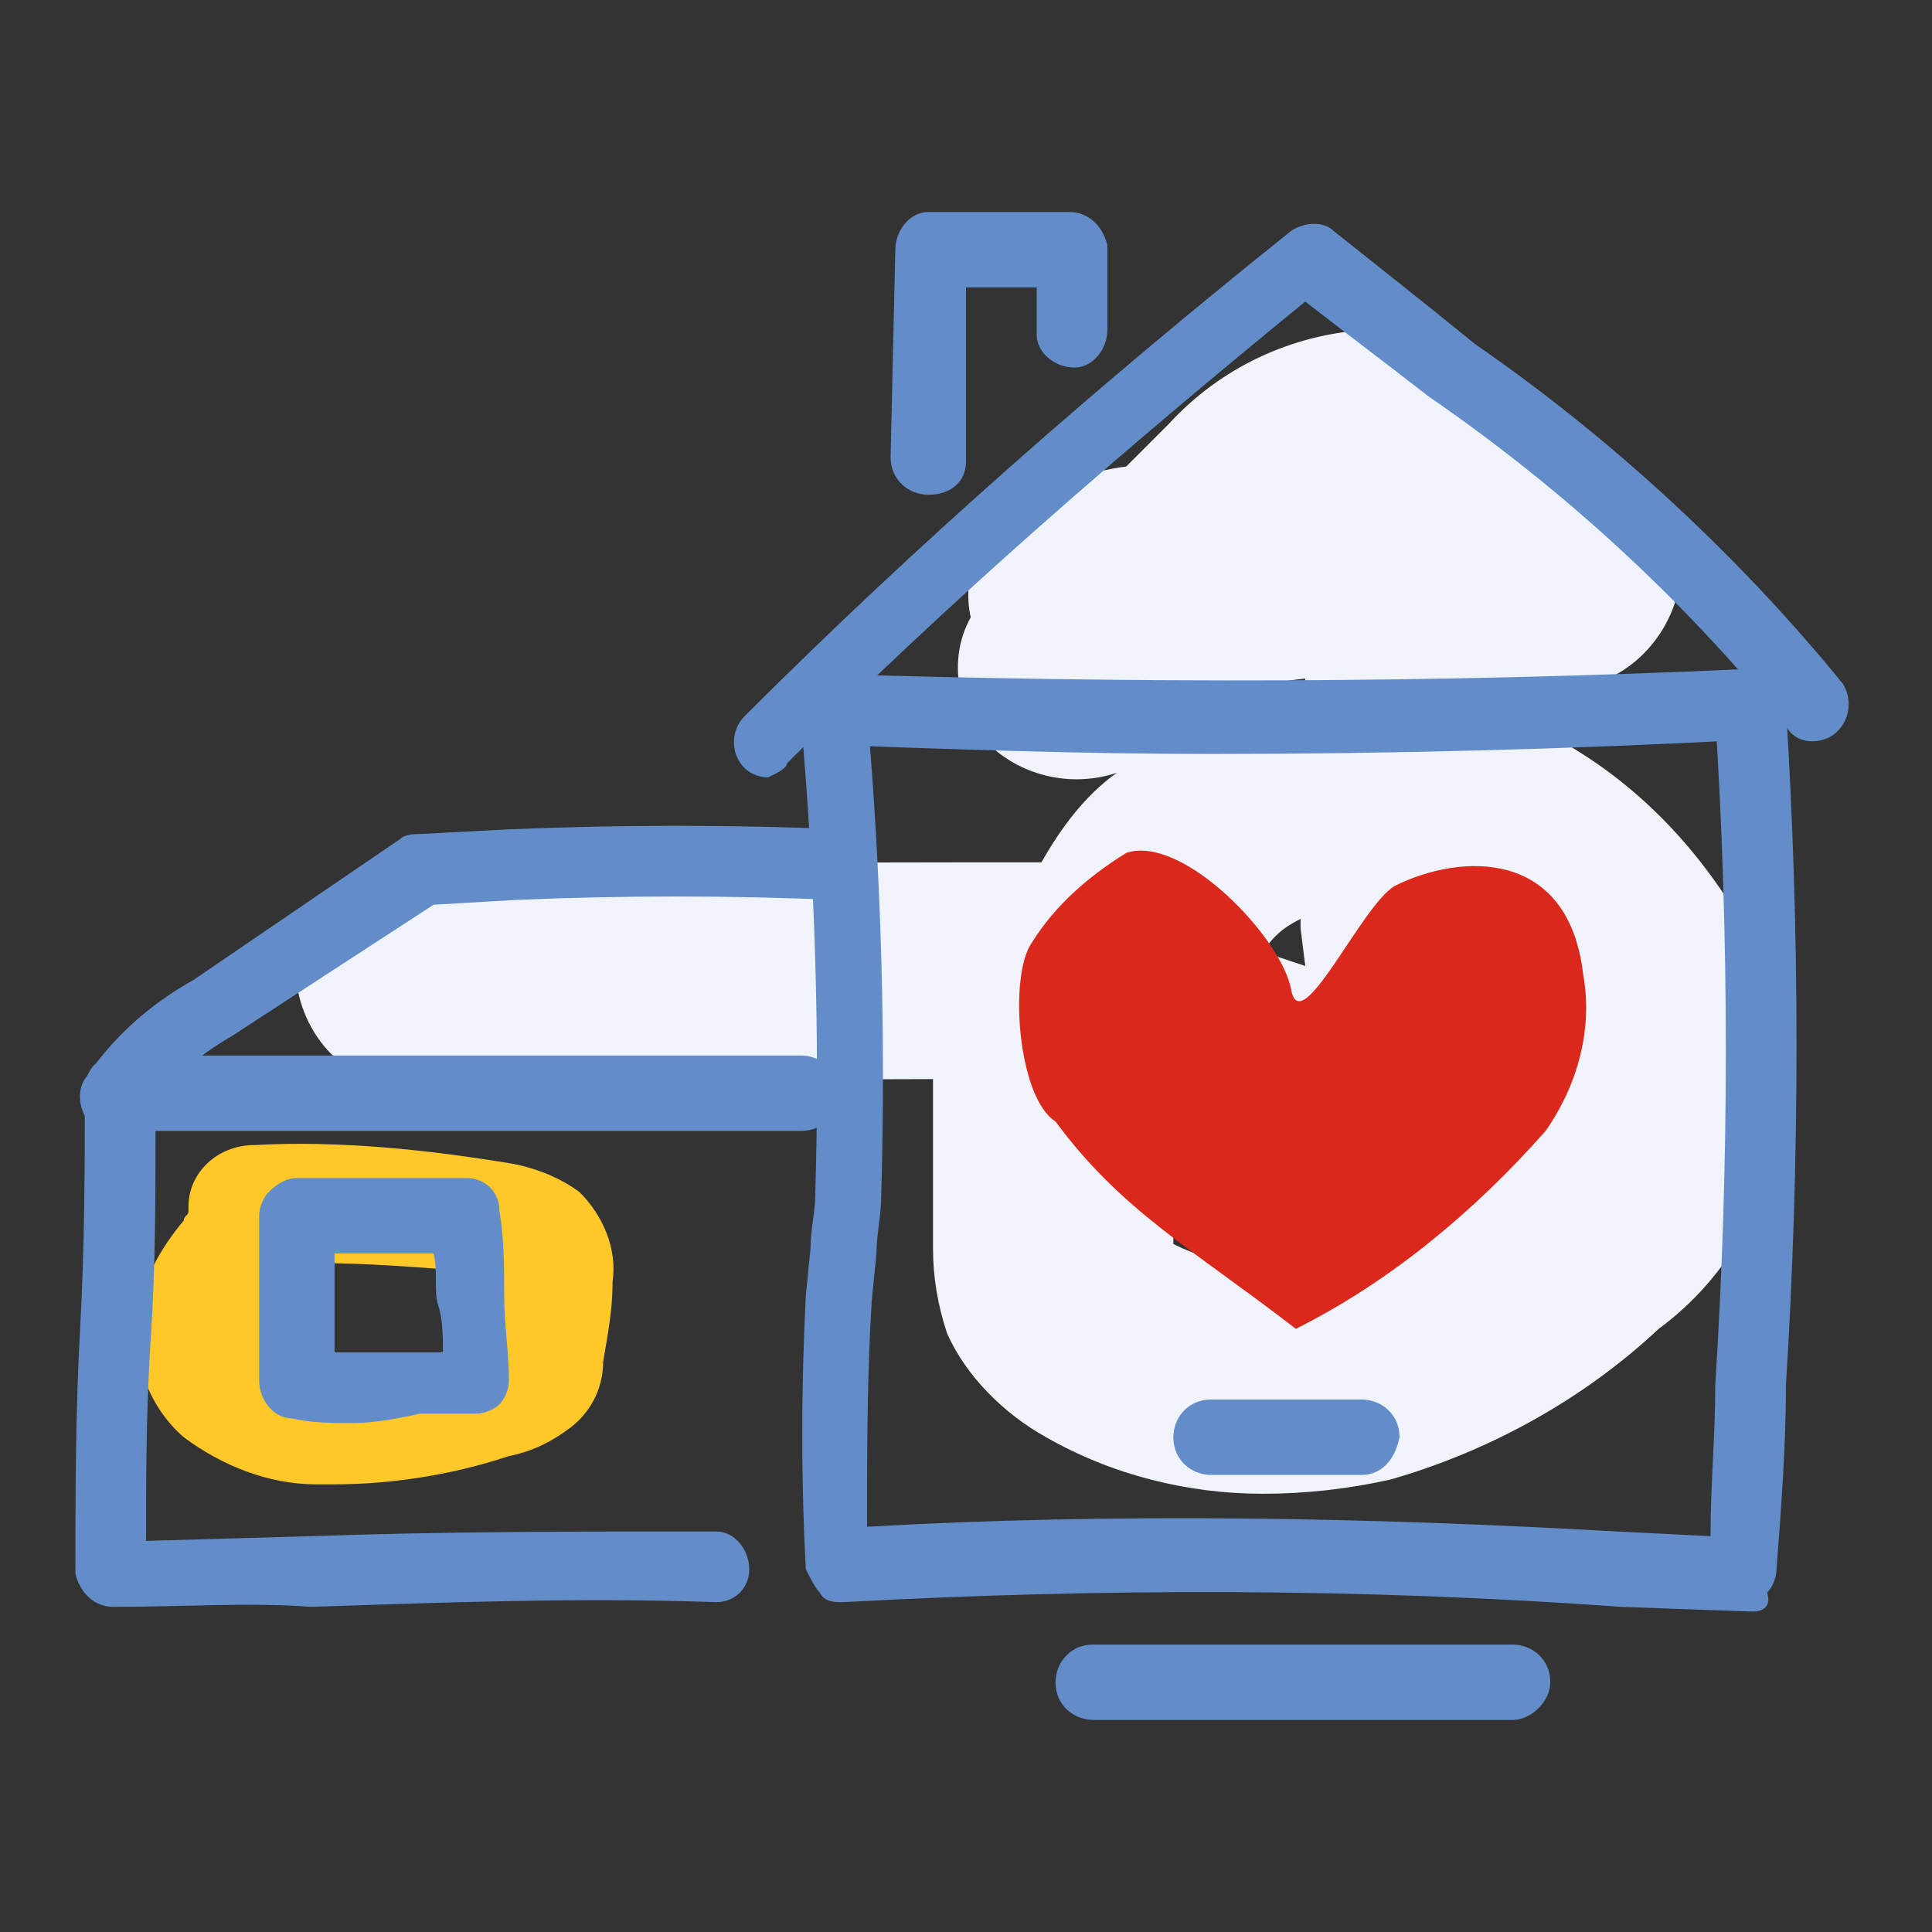 <?xml version="1.0" encoding="UTF-8"?> <!-- Generator: Adobe Illustrator 25.2.1, SVG Export Plug-In . SVG Version: 6.00 Build 0) --> <svg xmlns="http://www.w3.org/2000/svg" xmlns:xlink="http://www.w3.org/1999/xlink" version="1.1" id="Layer_1" x="0px" y="0px" viewBox="0 0 41 41" style="enable-background:new 0 0 41 41;" xml:space="preserve"><rect x="0" y="0" width="41" height="41" fill="#333333" stroke="none"/> <style type="text/css"> .st0{fill:#F0F3F9;} .st1{fill:#FFC829;} .st2{fill-rule:evenodd;clip-rule:evenodd;fill:#DA291C;} .st3{fill:#638DC9;} </style> <g id="Layer_2_1_"> <g id="Assets"> <path class="st0" d="M36.6,19c-1-1.5-2.3-2.7-3.9-3.5c0.1-0.2,0.1-0.4,0.2-0.6l0.1-0.3l0,0c1.2,0.1,2.3-0.8,2.6-2 c0.1-1.3-0.9-2.4-2.2-2.6c0,0,0,0,0,0h-0.1c-0.2-0.6-0.6-1.2-1.1-1.7C31.4,7.5,30.2,7,29,7l0,0c-1.6,0.1-3.1,0.8-4.2,2l-0.9,0.9 c-0.8,0.1-1.6,0.4-2.3,0.9c-0.8,0.5-1.2,1.4-1,2.3c-0.5,0.9-0.3,2.1,0.5,2.8c0.7,0.6,1.7,0.8,2.6,0.5c-0.7,0.5-1.2,1.2-1.6,1.9 c-4.4,0-8.9,0-13.3,0.2c-1.3,0-2.4,1-2.5,2.4c0,0,0,0,0,0c0.2,1.3,1.3,2.3,2.7,2.2c3.6-0.1,7.2-0.2,10.8-0.2c0,0.6,0,1.1,0,1.6v2 c0,0.6,0.1,1.2,0.3,1.8c0.4,0.9,1.2,1.7,2.1,2.2c1.4,0.8,3,1.2,4.6,1.2c0.9,0,1.8-0.1,2.7-0.3c2.1-0.6,4.1-1.7,5.7-3.2 c1.5-1.1,2.4-2.8,2.7-4.6C38,21.8,37.5,20.3,36.6,19 M25,15.4c0.8-0.6,1.7-0.9,2.7-1c0,0.1-0.1,0.2-0.1,0.2 C26.6,14.8,25.7,15.1,25,15.4L25,15.4z M27.7,20.5c-0.3-0.1-0.6-0.2-0.9-0.3l0,0c0.2-0.3,0.4-0.5,0.8-0.7c0,0.1,0,0.1,0,0.2 L27.7,20.5 M28.1,26.7c-1.1,0.3-2.2,0.2-3.2-0.3c0,0,0-0.1,0-0.1v-1.8c1.2,0.5,2.5,0.9,3.7,1.1c0.5,0.1,1.1,0.1,1.7,0.1 C29.7,26.2,28.9,26.5,28.1,26.7 M32.9,22.9c0,0.1,0,0.2-0.1,0.3c0-0.2,0.1-0.3,0.1-0.5V22.9"></path> <path class="st1" d="M7.1,31.5H6.7c-1,0-2-0.4-2.8-1c-0.7-0.6-1.1-1.6-1-2.5c0.1-0.8,0.5-1.5,1-2.1C3.9,25.8,4,25.8,4,25.7 c0,0,0-0.1,0-0.1c0-0.7,0.6-1.3,1.4-1.3c1.8-0.1,3.7,0.1,5.5,0.4c0.5,0.1,1,0.3,1.4,0.6c0.5,0.5,0.8,1.2,0.7,1.9 c0,0.6-0.1,1.1-0.2,1.7c0,0.6-0.3,1.1-0.7,1.4c-0.4,0.3-0.8,0.5-1.3,0.6C9.6,31.3,8.3,31.5,7.1,31.5 M6.5,26.8 c0,0.2-0.1,0.4-0.3,0.6C6,27.7,5.8,28,5.8,28.3c0,0.2,0,0.4,0.2,0.5c0.3,0.2,0.6,0.2,0.9,0.2c1.1,0,2.2-0.2,3.2-0.5 c0.1-0.5,0.1-1,0.1-1.5l0,0C9,26.9,7.8,26.8,6.5,26.8L6.5,26.8z"></path> <path class="st2" d="M32.8,24c-1.5,1.7-3.3,3.2-5.3,4.2c-2.2-1.7-3.7-2.5-5.1-4.4c-0.8-0.5-1-3.1-0.5-3.8c0.5-0.8,1.2-1.4,2-1.9 c1.2-0.4,3.3,1.8,3.5,2.9s1.5-1.8,2.2-2.2c1.4-0.7,3.7-0.8,4,1.9C33.8,21.8,33.5,23,32.8,24"></path> <path class="st3" d="M7.5,30.2c-0.4,0-0.9,0-1.3-0.1c-0.4,0-0.7-0.4-0.7-0.8c0-0.7,0-2.8,0-3.5c0-0.2,0.1-0.4,0.2-0.5 C5.9,25.1,6.1,25,6.3,25h3.6c0.4,0,0.7,0.3,0.7,0.7c0.1,0.6,0.1,1.2,0.1,1.8c0,0.6,0.1,1.2,0.1,1.8c0,0.2-0.1,0.4-0.2,0.5 c-0.1,0.1-0.3,0.2-0.5,0.2l-1.2,0C8.5,30.1,7.9,30.2,7.5,30.2 M7.1,28.7c0.6,0,1.2,0,1.8,0h0.5c0-0.3,0-0.7-0.1-1 c-0.1-0.3,0-0.7-0.1-1.1H7.1C7.1,27.2,7.1,28.1,7.1,28.7"></path> <path class="st3" d="M37.2,34.2L37.2,34.2l-2.8-0.1c-5.5-0.4-11-0.4-16.5-0.1c-0.2,0-0.4,0-0.5-0.2c-0.1-0.1-0.2-0.3-0.3-0.5 c-0.1-1.9-0.1-3.8,0-5.8l0.1-1c0-0.4,0.1-0.8,0.1-1.1c0.1-3.4,0-6.7-0.3-10.1c0-0.4,0.3-0.8,0.6-0.8c0.4-0.1,0.8,0.2,0.8,0.6 c0,0,0,0,0,0c0.3,3.4,0.4,6.9,0.3,10.3c0,0.4-0.1,0.8-0.1,1.2l-0.1,1c-0.1,1.6-0.1,3.2-0.1,4.8c5.3-0.3,10.6-0.2,15.9,0.1l2,0.1 c0-1.1,0.1-2.1,0.1-3.2c0.3-4.7,0.3-9.5,0-14.2c0-0.4,0.3-0.8,0.7-0.8c0,0,0,0,0,0c0.4,0,0.8,0.2,0.8,0.6c0,0,0,0,0,0 c0.3,4.8,0.3,9.6,0,14.4c0,1.3-0.1,2.6-0.2,3.9c0,0.2-0.1,0.4-0.2,0.5C37.6,34.1,37.4,34.2,37.2,34.2"></path> <path class="st3" d="M25.7,16c-2.8,0-5.5-0.1-8.3-0.2c-0.4,0-0.7-0.4-0.7-0.8c0-0.4,0.4-0.7,0.8-0.7c6.5,0.2,13,0.2,19.5-0.1 c0.4,0,0.8,0.3,0.8,0.7c0,0,0,0,0,0c0,0.4-0.3,0.8-0.7,0.8C33.3,15.9,29.5,16,25.7,16"></path> <path class="st3" d="M16.3,16.5c-0.2,0-0.4-0.1-0.5-0.2c-0.3-0.3-0.3-0.8,0-1.1c3.7-3.7,7.6-7.1,11.6-10.3c0.3-0.2,0.7-0.2,0.9,0 c1,0.8,1.9,1.5,3,2.4c2.9,2,5.6,4.5,7.8,7.2c0.2,0.3,0.2,0.8-0.2,1.1c-0.3,0.2-0.8,0.2-1-0.2c-2.2-2.7-4.7-5-7.6-7 c-0.9-0.7-1.7-1.3-2.6-2c-3.8,3.1-7.5,6.3-11,9.8C16.7,16.3,16.5,16.4,16.3,16.5"></path> <path class="st3" d="M2.4,34.1c-0.4,0-0.7-0.3-0.8-0.7c0-1.6,0-3.4,0.1-5.2c0.1-1.8,0.1-3.5,0.1-5.1c0-0.2,0.1-0.4,0.2-0.5 c0.1-0.1,0.3-0.2,0.5-0.2H17c0.4,0,0.8,0.3,0.8,0.8c0,0.4-0.3,0.8-0.8,0.8H3.3c0,1.4,0,2.9-0.1,4.4c-0.1,1.5-0.1,3-0.1,4.3 l3.5-0.1c2.8-0.1,5.7-0.1,8.6-0.1c0.4,0,0.7,0.4,0.7,0.8c0,0.4-0.3,0.7-0.7,0.7c0,0,0,0,0,0c-2.9-0.1-5.6,0-8.6,0.1 C5.3,34,3.9,34.1,2.4,34.1L2.4,34.1z"></path> <path class="st3" d="M2.4,24c-0.1,0-0.3,0-0.4-0.1c-0.3-0.2-0.4-0.7-0.2-1c0.6-0.9,1.4-1.6,2.3-2.1l4.4-3c0.1-0.1,0.3-0.1,0.4-0.1 l1.9-0.1c2.4-0.1,4.7-0.1,7.1,0c0.4,0,0.7,0.4,0.7,0.8c0,0.4-0.4,0.7-0.8,0.7c-2.3-0.1-4.6-0.1-6.9,0l-1.7,0.1L4.9,22 c-0.7,0.4-1.4,1-1.9,1.7C2.9,23.9,2.7,24.1,2.4,24"></path> <path class="st3" d="M28.9,31.3h-3.2c-0.4,0-0.8-0.3-0.8-0.8c0-0.4,0.3-0.8,0.8-0.8h3.2c0.4,0,0.8,0.3,0.8,0.8 C29.6,31,29.3,31.3,28.9,31.3"></path> <path class="st3" d="M32.1,36.5h-8.9c-0.4,0-0.8-0.3-0.8-0.8c0-0.4,0.3-0.8,0.8-0.8h8.9c0.4,0,0.8,0.3,0.8,0.8 C32.9,36.1,32.5,36.5,32.1,36.5L32.1,36.5"></path> <path class="st3" d="M19.7,10.5L19.7,10.5c-0.4,0-0.8-0.3-0.8-0.8L19,5.3c0-0.4,0.3-0.8,0.7-0.8c0,0,0,0,0,0h3l0,0 c0.4,0,0.7,0.3,0.8,0.7V7c0,0.4-0.3,0.8-0.7,0.8c0,0,0,0,0,0c-0.4,0-0.8-0.3-0.8-0.7v-1h-1.5v3.7C20.5,10.2,20.2,10.5,19.7,10.5 C19.8,10.5,19.8,10.5,19.7,10.5"></path> </g> </g> </svg> 